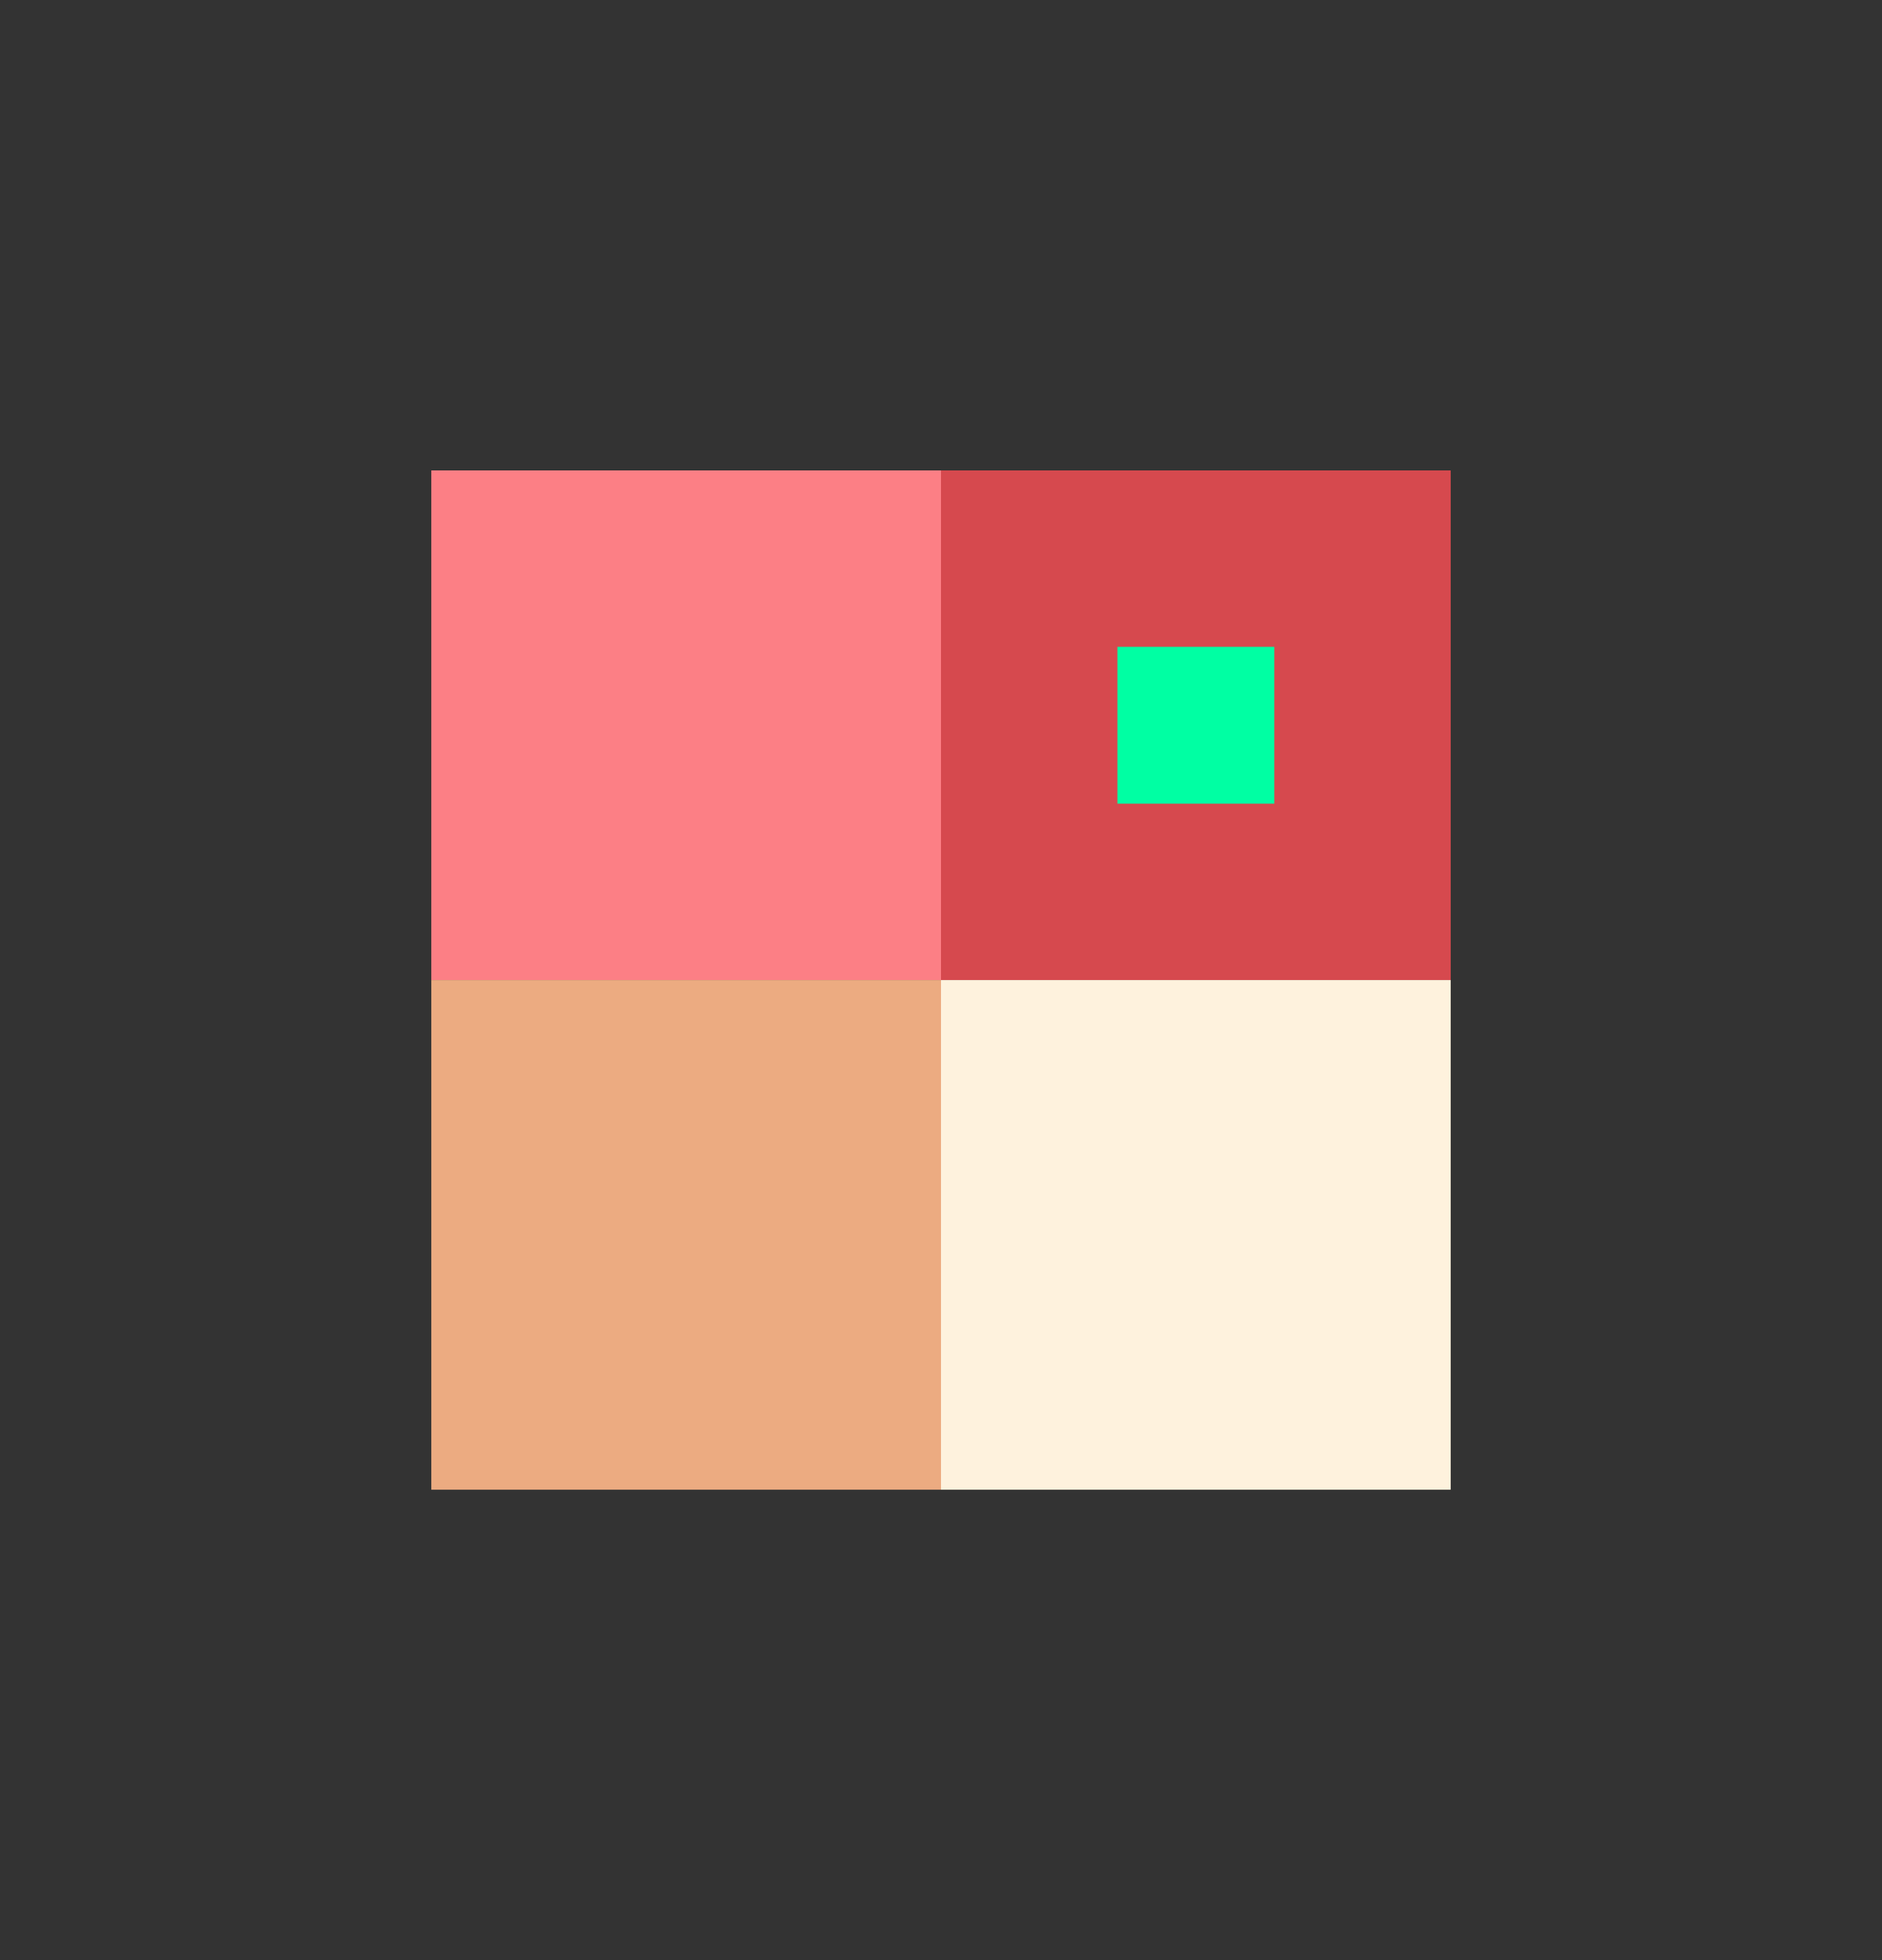 <svg width="24" height="25" viewBox="0 0 24 25" fill="none" xmlns="http://www.w3.org/2000/svg">
<rect x="0" y="0" width="24" height="25" fill="#333333" stroke="none"/>
<g clip-path="url(#clip0)">
<rect x="5.5" y="6" width="6.5" height="6.5" fill="#FC7F85"/>
<rect x="12" y="6" width="6.5" height="6.5" fill="#D6494E"/>
<rect x="5.5" y="12.5" width="6.5" height="6.5" fill="#ECAB81"/>
<rect x="12" y="12.5" width="6.5" height="6.5" fill="#FEF2DD"/>
<rect x="14.25" y="8.25" width="2" height="2" fill="#00FFA3"/>
</g>
<defs>
<clipPath id="clip0">
<rect width="24" height="24" fill="white" transform="translate(0 0.5)"/>
</clipPath>
</defs>
</svg>
